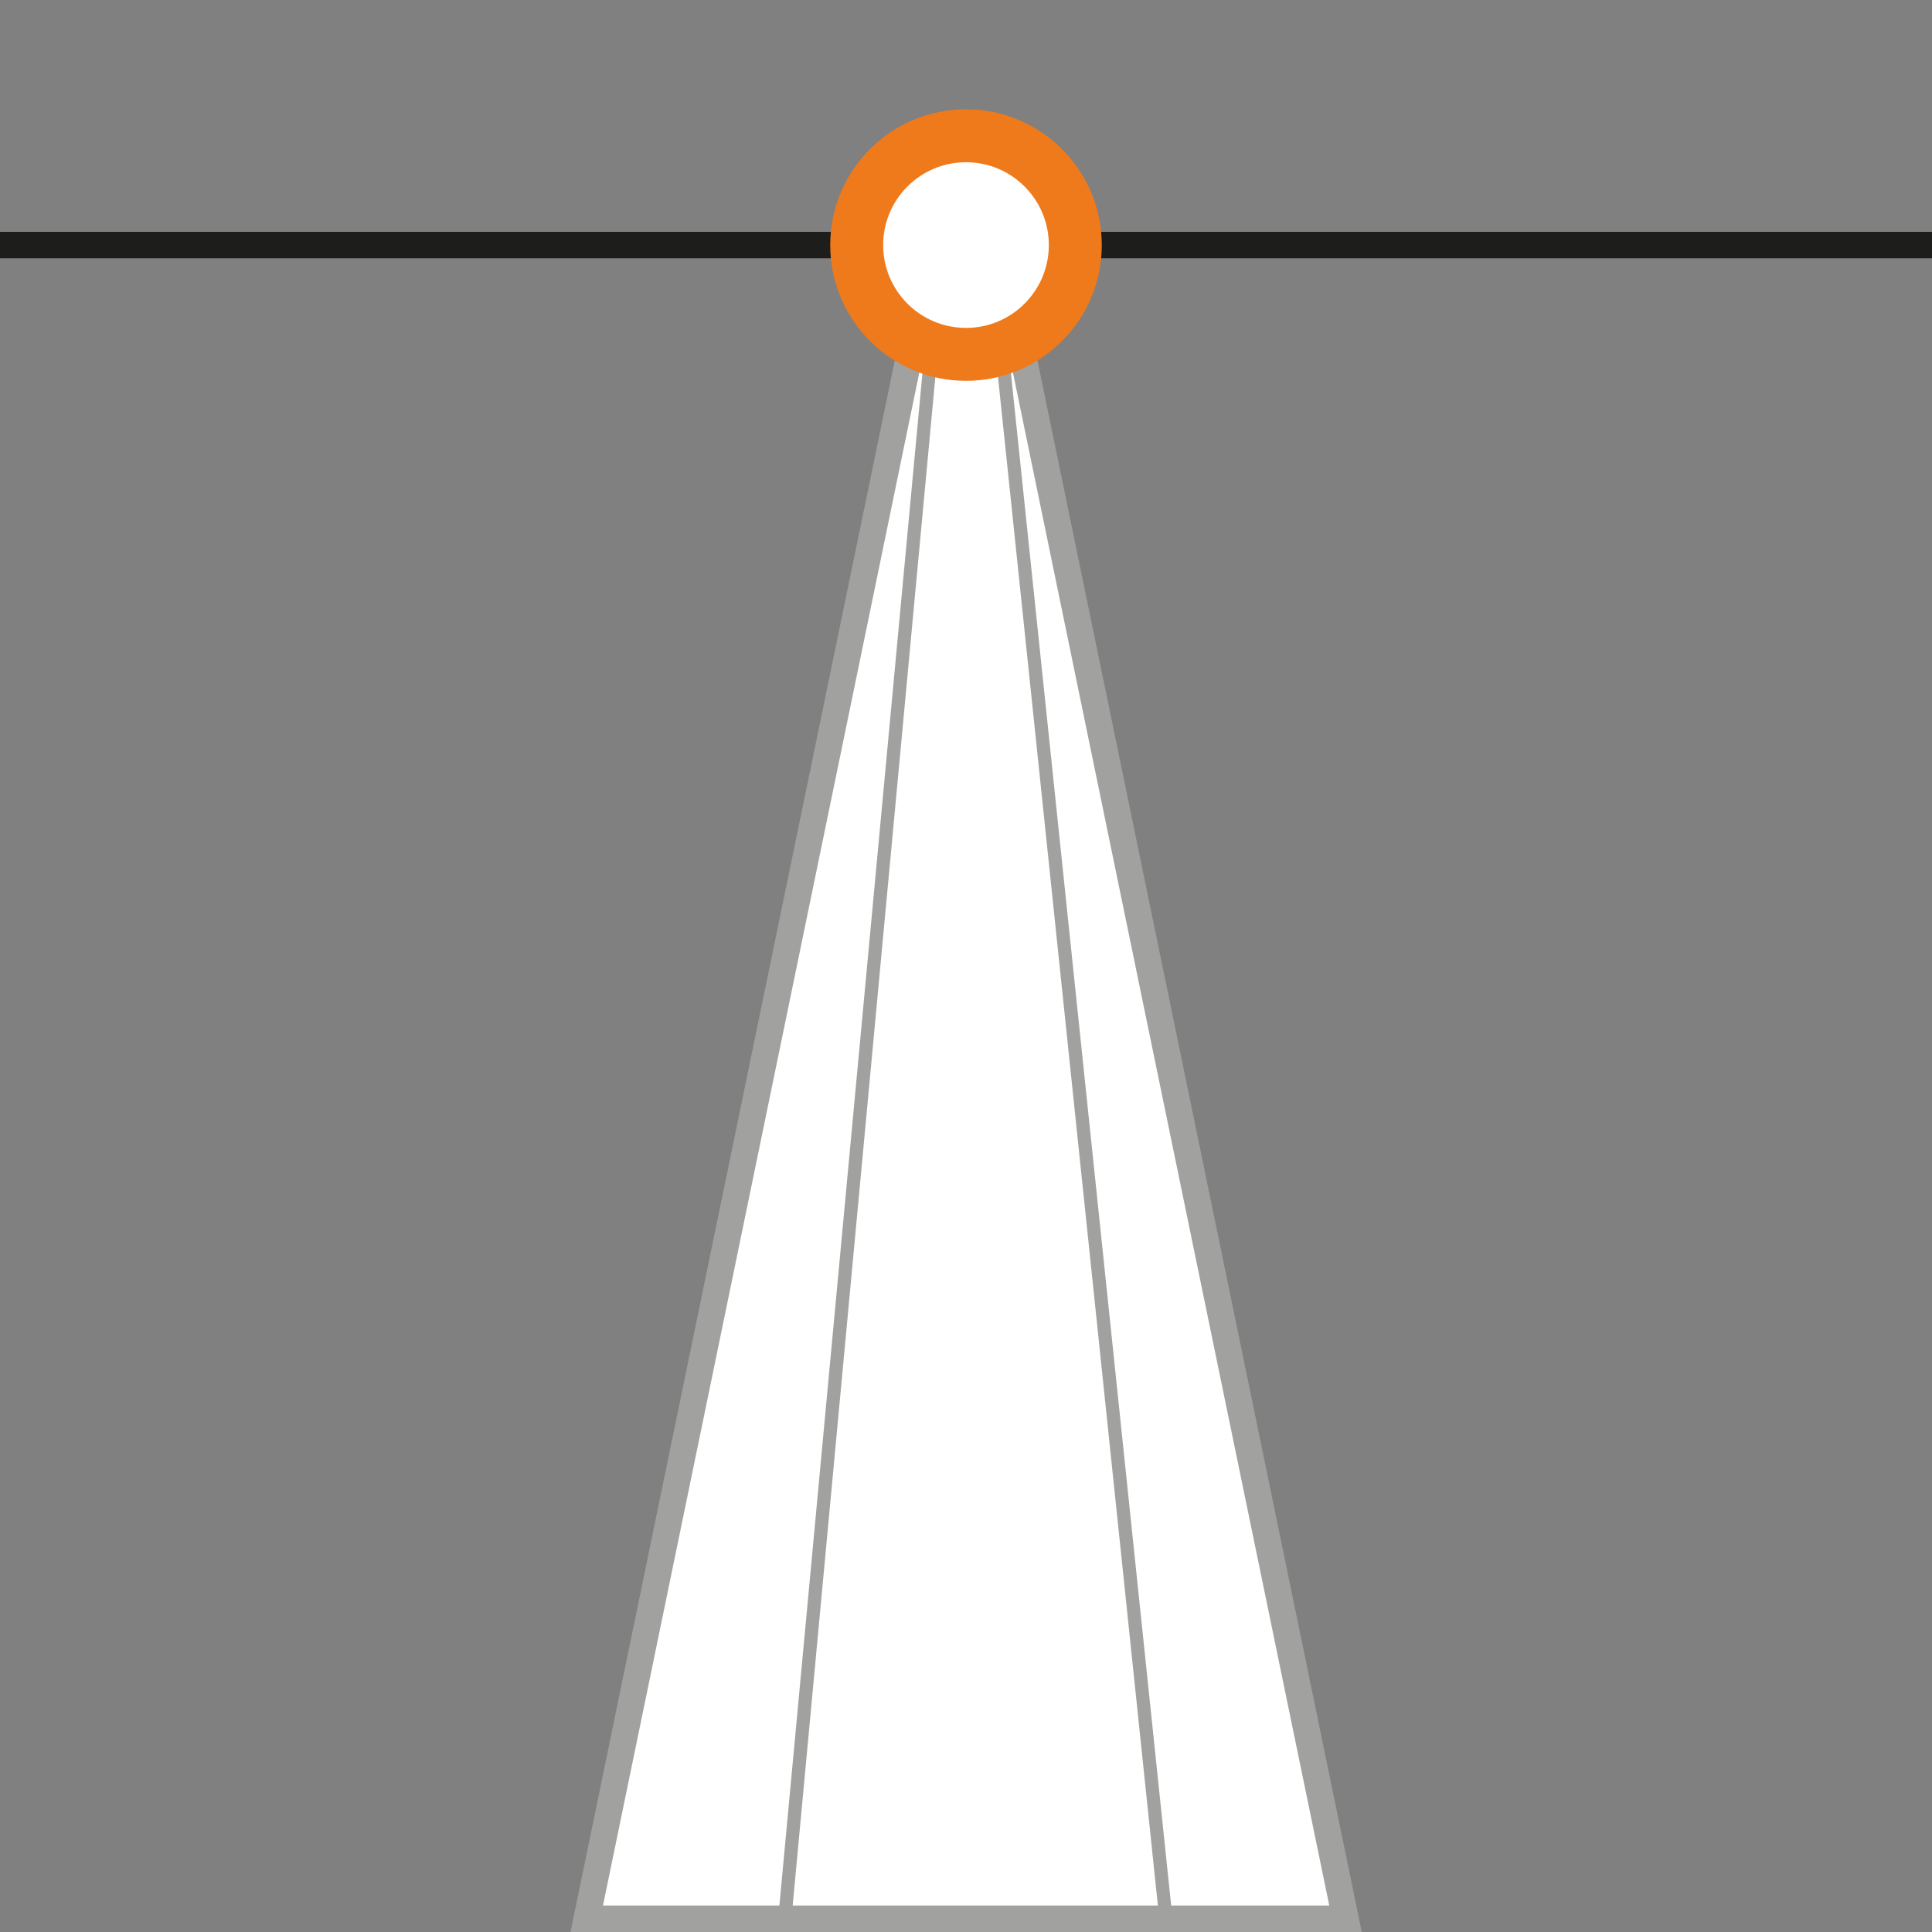 <?xml version="1.0" encoding="UTF-8"?>
<svg id="Ebene_1" data-name="Ebene 1" xmlns="http://www.w3.org/2000/svg" xmlns:xlink="http://www.w3.org/1999/xlink" viewBox="0 0 73 73">
  <rect x="0" y="0" width="73" height="73" fill="#808080" stroke="none"/>
  <defs>
    <style>
      .cls-1, .cls-2, .cls-3, .cls-4, .cls-5 {
        fill: none;
      }

      .cls-1, .cls-5 {
        stroke: #a1a1a0;
      }

      .cls-6 {
        clip-path: url(#clippath);
      }

      .cls-2, .cls-7 {
        stroke-width: 0px;
      }

      .cls-3 {
        stroke: #1d1d1b;
      }

      .cls-8 {
        clip-path: url(#clippath-1);
      }

      .cls-4 {
        stroke: #ef7a1b;
        stroke-width: 2px;
      }

      .cls-5 {
        stroke-width: .5px;
      }

      .cls-7 {
        fill: #fff;
      }
    </style>
    <clipPath id="clippath">
      <rect class="cls-2" width="73" height="73"/>
    </clipPath>
    <clipPath id="clippath-1">
      <rect class="cls-2" width="73" height="73"/>
    </clipPath>
  </defs>
  <g class="cls-6">
    <line class="cls-3" x1="73" y1="9.26" y2="9.26"/>
  </g>
  <path class="cls-7" d="M22.17,72.5c4.25-20.58,8.49-41.16,12.74-61.74h3.19c4.25,20.58,8.49,41.16,12.74,61.74h-28.66Z"/>
  <g class="cls-8">
    <path class="cls-1" d="M22.17,72.5c4.25-20.58,8.49-41.16,12.74-61.74h3.19c4.25,20.58,8.49,41.16,12.74,61.74h-28.66Z"/>
    <path class="cls-5" d="M29.63,72.75c1.94-20.75,3.87-41.49,5.81-62.24h2.13c2.17,20.75,4.34,41.49,6.51,62.24h-14.45Z"/>
  </g>
  <path class="cls-7" d="M36.5,13.39c-2.28,0-4.13-1.85-4.13-4.13s1.85-4.13,4.13-4.13,4.13,1.85,4.13,4.13-1.85,4.13-4.13,4.13h0Z"/>
  <path class="cls-4" d="M36.5,13.39c-2.28,0-4.13-1.85-4.13-4.13s1.85-4.13,4.13-4.13,4.13,1.85,4.13,4.13-1.85,4.13-4.13,4.13h0Z"/>
</svg>